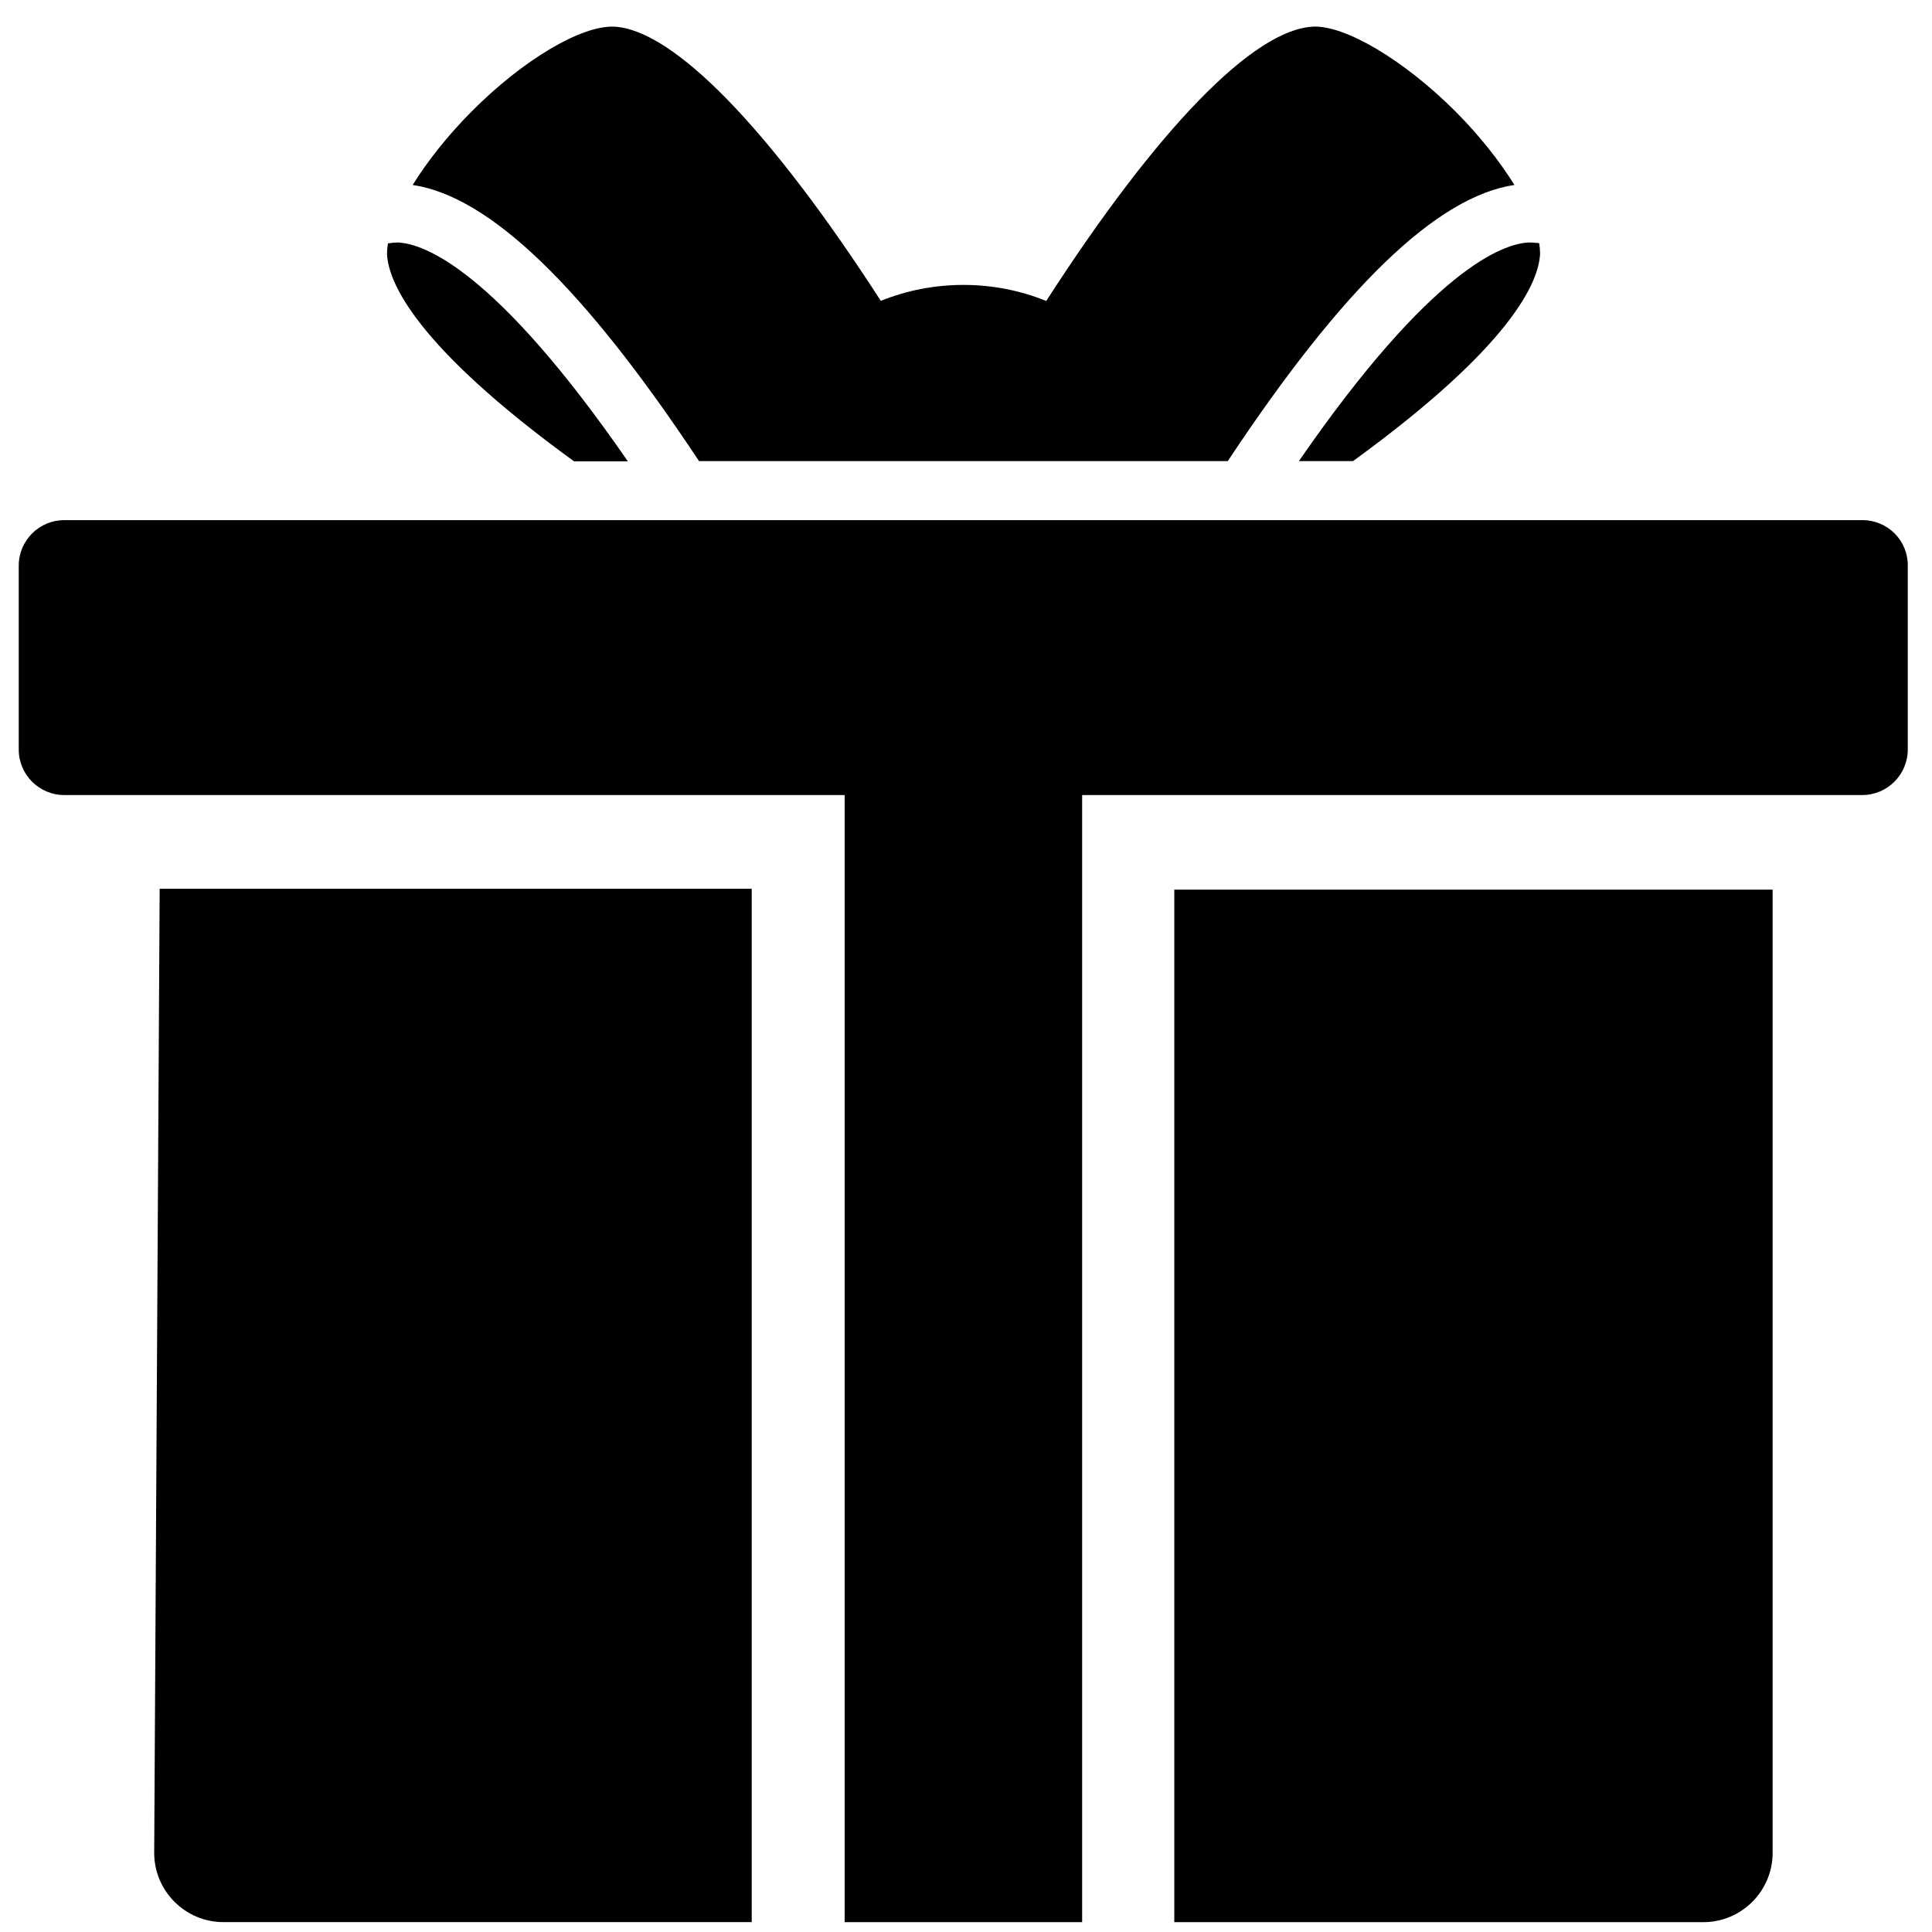 <svg width="53" height="53" viewBox="0 0 53 53" fill="none" xmlns="http://www.w3.org/2000/svg">
<path fill-rule="evenodd" clip-rule="evenodd" d="M33.681 12.649H31.866L31.866 12.649H20.983L20.983 12.649H19.176C16.012 7.873 13.433 5.388 11.321 5.074C11.728 4.421 12.28 3.717 12.941 3.055C14.341 1.647 15.936 0.697 16.843 0.731C18.472 0.806 21.115 3.533 24.163 8.253C24.864 7.971 25.628 7.816 26.429 7.816C27.232 7.816 27.998 7.972 28.701 8.256C31.75 3.526 34.393 0.806 36.023 0.731C36.896 0.688 38.516 1.647 39.925 3.055C40.586 3.717 41.138 4.421 41.545 5.074C39.424 5.388 36.845 7.873 33.681 12.649ZM10.642 6.677C10.744 6.66 10.838 6.652 10.922 6.652C11.618 6.686 13.569 7.364 17.225 12.657H15.749C11.372 9.476 10.651 7.729 10.617 6.966C10.617 6.872 10.625 6.779 10.642 6.677ZM41.935 6.652C41.239 6.686 39.288 7.356 35.632 12.649H37.117C41.485 9.476 42.215 7.729 42.249 6.957C42.249 6.872 42.24 6.77 42.223 6.669L42.176 6.665C42.086 6.658 42.007 6.652 41.935 6.652ZM30.967 14.269H32.578L33.301 14.269L33.301 14.269H34.105H37.371H51.096C51.783 14.269 52.343 14.829 52.335 15.516V20.563C52.335 21.25 51.775 21.81 51.088 21.81H49.434H32.578H30.967H30.492H29.686V52.73H23.171V21.81H22.365H21.89L3.415 21.81H1.761C1.074 21.81 0.514 21.25 0.514 20.563V15.516C0.514 14.829 1.074 14.269 1.761 14.269L21.89 14.269H30.967ZM20.477 24.381L20.622 24.381V52.729H6.13C5.086 52.729 4.23 51.881 4.23 50.829L4.38 24.381H20.477ZM32.214 24.406V52.73H46.727C47.779 52.73 48.628 51.873 48.628 50.829V24.406L32.214 24.406Z" fill="black"/>
</svg>
